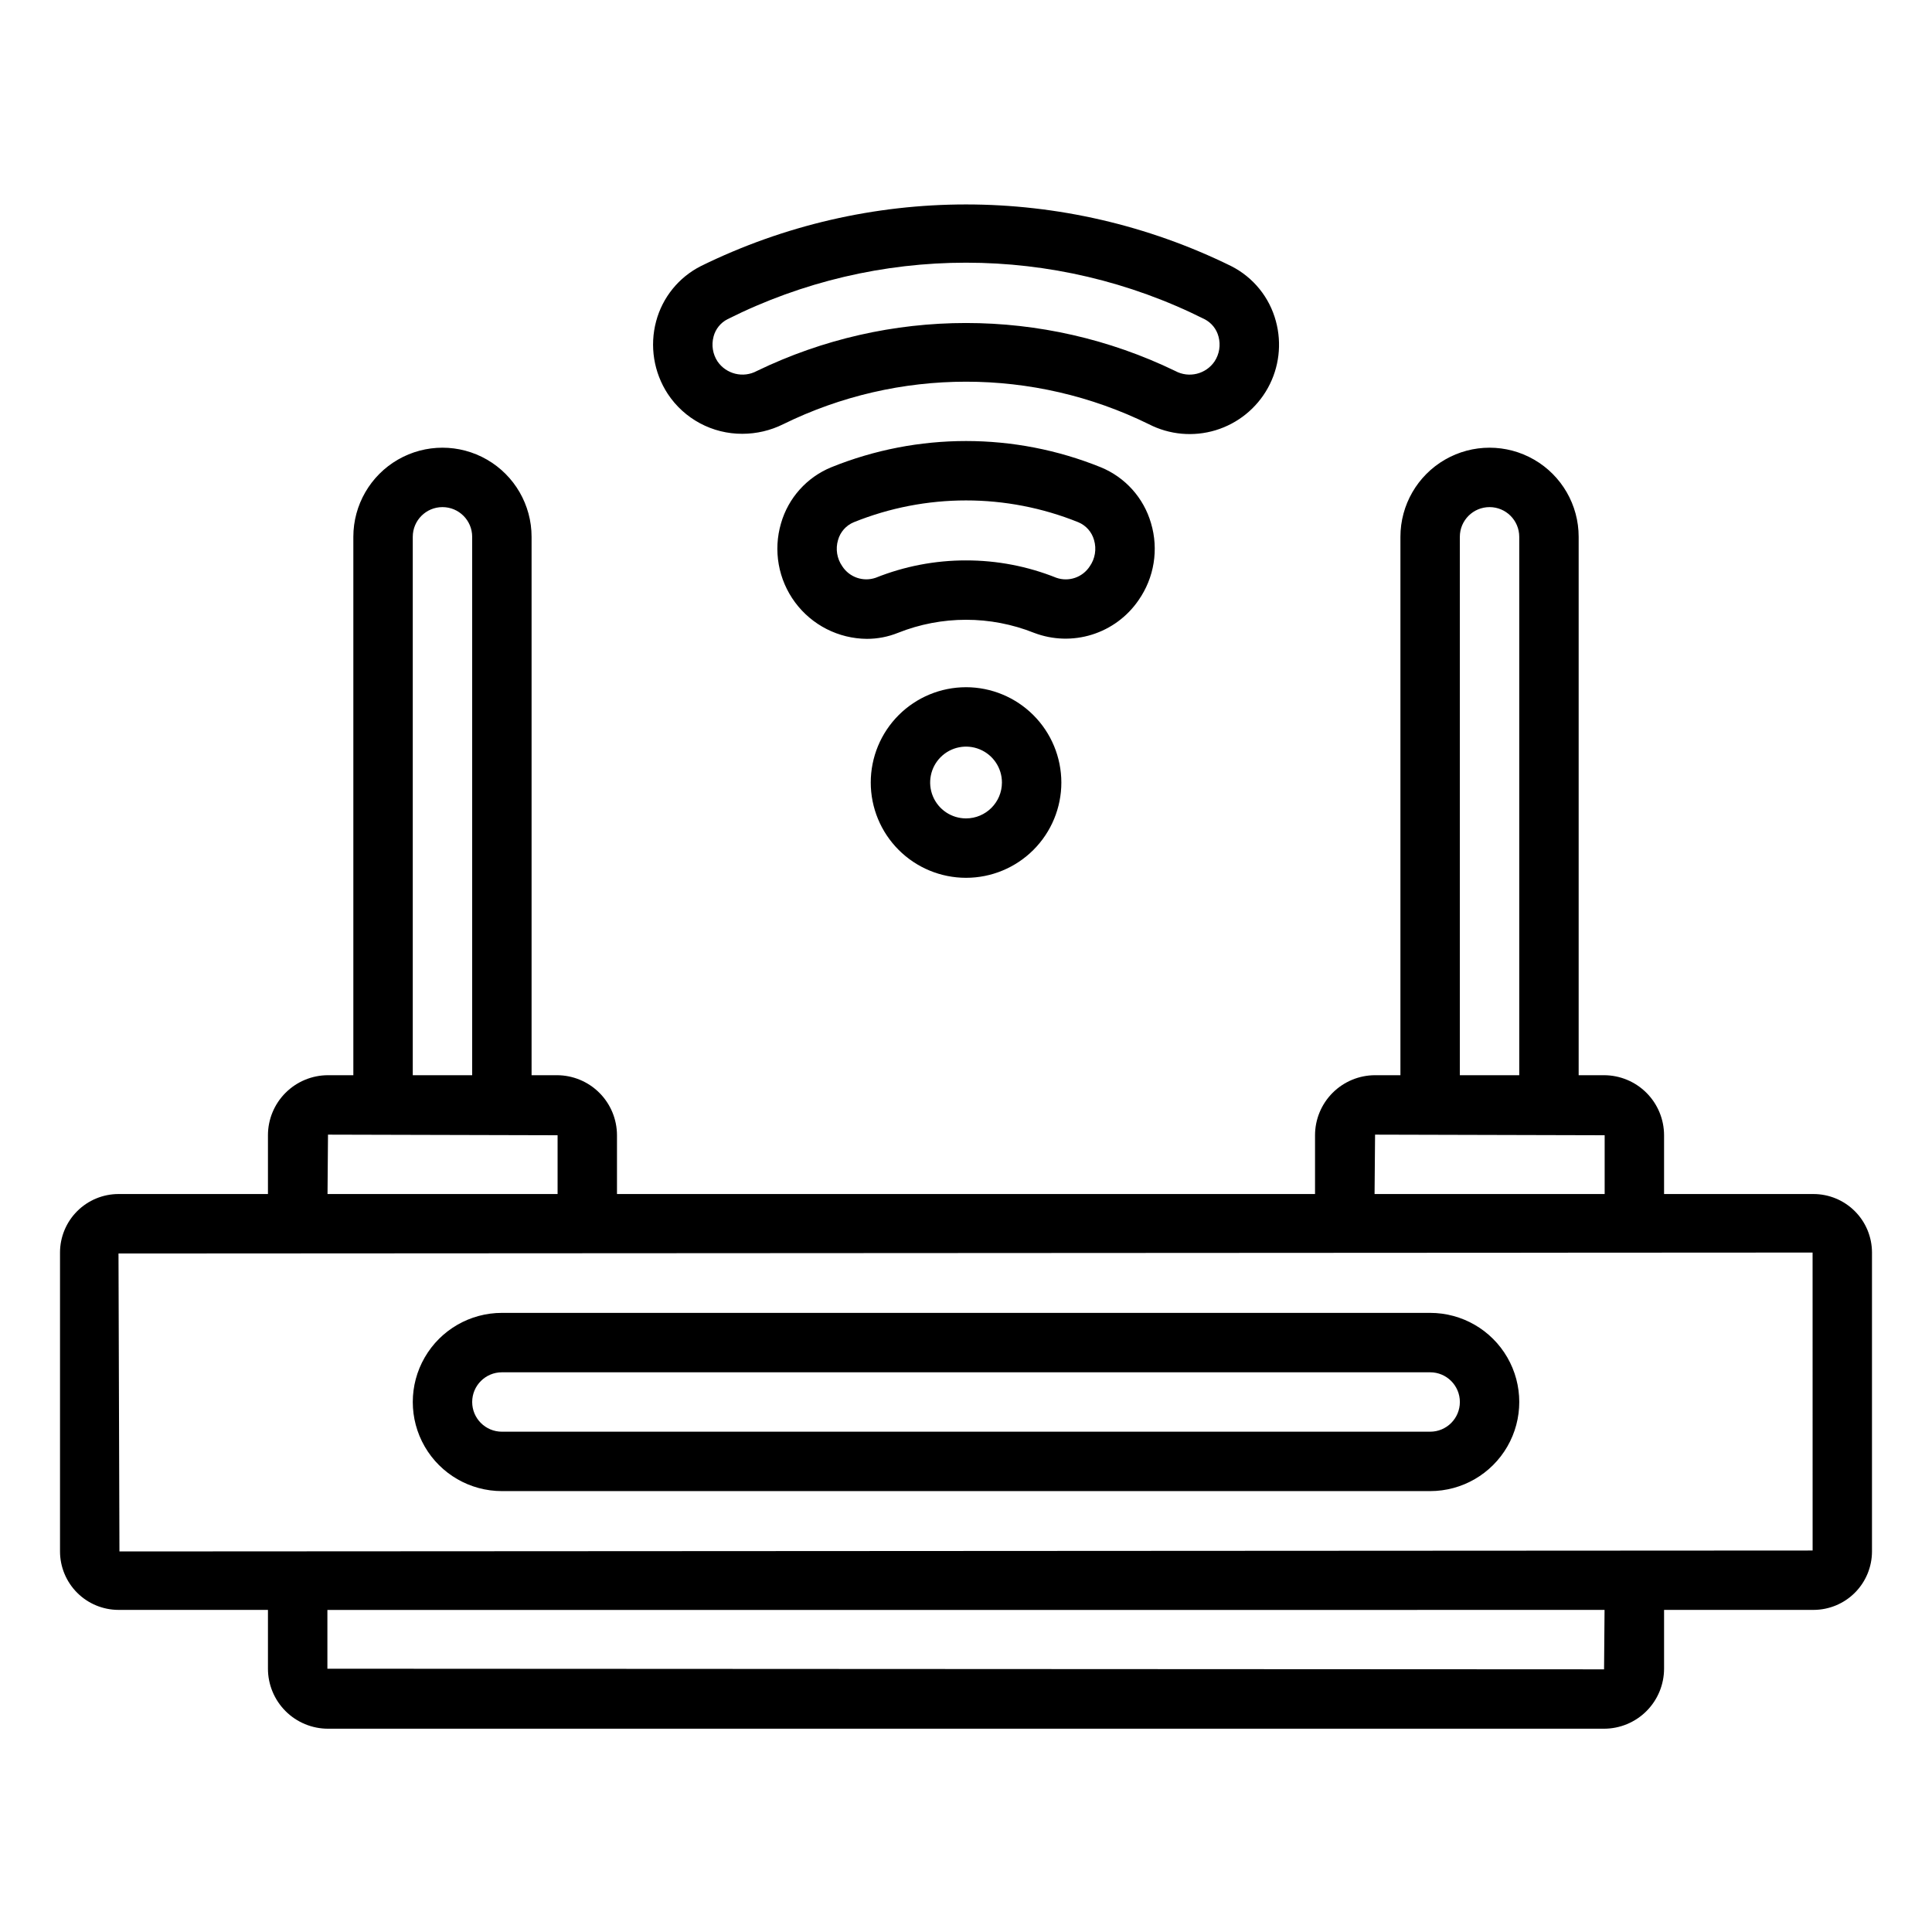 <?xml version="1.0" encoding="UTF-8"?>
<!-- The Best Svg Icon site in the world: iconSvg.co, Visit us! https://iconsvg.co -->
<svg fill="#000000" width="800px" height="800px" version="1.1" viewBox="144 144 512 512" xmlns="http://www.w3.org/2000/svg">
 <path d="m624.6 460.43h-39.605v-15.582c-0.008-4.219-1.684-8.262-4.668-11.242-2.981-2.981-7.023-4.66-11.242-4.664h-6.723v-142.68c0-8.438-4.5-16.234-11.809-20.453-7.309-4.219-16.309-4.219-23.617 0-7.305 4.219-11.809 12.016-11.809 20.453v142.68h-6.723c-4.215 0.004-8.258 1.684-11.242 4.664-2.981 2.981-4.66 7.023-4.664 11.242v15.582h-184.99v-15.582c-0.008-4.219-1.684-8.262-4.668-11.242-2.981-2.981-7.027-4.66-11.242-4.664h-6.723v-142.68c0-8.438-4.504-16.234-11.809-20.453-7.309-4.219-16.309-4.219-23.617 0-7.305 4.219-11.809 12.016-11.809 20.453v142.68h-6.723c-4.215 0.004-8.262 1.684-11.242 4.664-2.984 2.981-4.66 7.023-4.664 11.242v15.582h-39.609c-4.106 0.004-8.047 1.641-10.953 4.547-2.902 2.902-4.539 6.844-4.543 10.953v79.211c0.004 4.109 1.641 8.047 4.543 10.953 2.906 2.906 6.848 4.539 10.953 4.543h39.609v15.582c0.004 4.215 1.68 8.262 4.664 11.242 2.981 2.984 7.027 4.66 11.242 4.664h338.17c4.219-0.004 8.262-1.68 11.242-4.664 2.984-2.981 4.66-7.027 4.668-11.242v-15.578h39.605v-0.004c4.109-0.004 8.047-1.637 10.953-4.543s4.539-6.844 4.543-10.953v-79.211c-0.004-4.109-1.637-8.051-4.543-10.953-2.906-2.906-6.844-4.543-10.953-4.547zm-93.727-174.17c0-4.348 3.523-7.871 7.871-7.871 4.348 0 7.871 3.523 7.871 7.871v142.68h-15.742zm-22.465 158.43 60.844 0.16v15.582h-60.977zm-255.02-158.43c0-4.348 3.523-7.871 7.871-7.871s7.871 3.523 7.871 7.871v142.68h-15.742zm-22.465 158.43 60.844 0.16v15.582h-60.969zm338.17 141.7-338.33-0.164v-15.578l338.46-0.004zm55.27-31.488-448.71 0.246-0.25-78.965 448.95-0.246zm-347.35-15.742h246l-0.004-0.004c8.438 0 16.23-4.5 20.449-11.805 4.219-7.309 4.219-16.312 0-23.617-4.219-7.309-12.012-11.809-20.449-11.809h-246c-8.438 0-16.234 4.5-20.453 11.809-4.219 7.305-4.219 16.309 0 23.617 4.219 7.305 12.016 11.805 20.453 11.805zm0-31.488h246-0.004c4.348 0 7.871 3.523 7.871 7.871 0 4.348-3.523 7.871-7.871 7.871h-246c-4.348 0-7.875-3.523-7.875-7.871 0-4.348 3.527-7.871 7.875-7.871zm63.73-248.71c3.75-0.004 7.449-0.871 10.805-2.539 30.559-15.027 66.355-15.027 96.914-0.004 5.477 2.812 11.832 3.383 17.723 1.586 5.887-1.797 10.848-5.812 13.824-11.203 2.977-5.387 3.734-11.723 2.121-17.664-1.688-6.336-5.996-11.652-11.848-14.617-44.316-21.789-96.234-21.789-140.55 0-5.848 2.965-10.156 8.281-11.848 14.617-1.758 6.566-0.633 13.57 3.09 19.258 4.383 6.633 11.82 10.605 19.77 10.566zm-7.652-25.738c0.516-2.008 1.867-3.695 3.715-4.637 39.77-19.965 86.637-19.965 126.41 0 1.844 0.941 3.195 2.629 3.711 4.637 0.598 2.231 0.219 4.613-1.051 6.547-2.305 3.398-6.812 4.496-10.426 2.539-35.02-16.949-75.863-16.949-110.88 0.004-3.613 1.945-8.113 0.848-10.426-2.543-1.266-1.934-1.645-4.316-1.047-6.547zm112.64 69.828c4.156-5.941 5.371-13.453 3.301-20.402-1.941-6.711-6.84-12.168-13.305-14.82-22.91-9.273-48.527-9.273-71.438 0-6.461 2.652-11.359 8.109-13.301 14.82-2.125 7.195-0.746 14.969 3.723 20.992 4.469 6.027 11.508 9.602 19.008 9.66 2.824 0.004 5.625-0.535 8.246-1.59 11.586-4.621 24.508-4.621 36.094 0.004 4.914 1.871 10.316 2.035 15.336 0.461 5.019-1.57 9.367-4.785 12.336-9.125zm-45.719-10.539c-8.199-0.012-16.324 1.551-23.938 4.598-3.309 1.145-6.973-0.117-8.871-3.059-1.41-2.027-1.82-4.582-1.113-6.949 0.59-2.121 2.125-3.859 4.16-4.703 19.09-7.707 40.422-7.711 59.512-0.004 2.039 0.848 3.574 2.582 4.168 4.707 0.711 2.391 0.285 4.969-1.152 7.004-1.902 2.914-5.547 4.156-8.832 3.008-7.609-3.051-15.734-4.613-23.934-4.602zm0 33.605c-6.699 0-13.125 2.664-17.859 7.398-4.734 4.738-7.394 11.16-7.394 17.859s2.66 13.121 7.398 17.859c4.734 4.734 11.16 7.394 17.859 7.394 6.695 0 13.121-2.664 17.855-7.398 4.738-4.738 7.398-11.16 7.398-17.859-0.012-6.695-2.672-13.113-7.41-17.848-4.734-4.734-11.152-7.398-17.848-7.406zm0 34.766c-3.848 0-7.316-2.316-8.789-5.871-1.469-3.555-0.656-7.644 2.062-10.363 2.723-2.723 6.812-3.535 10.367-2.062 3.555 1.473 5.871 4.938 5.871 8.785-0.004 5.25-4.262 9.508-9.512 9.512z"/>
</svg>